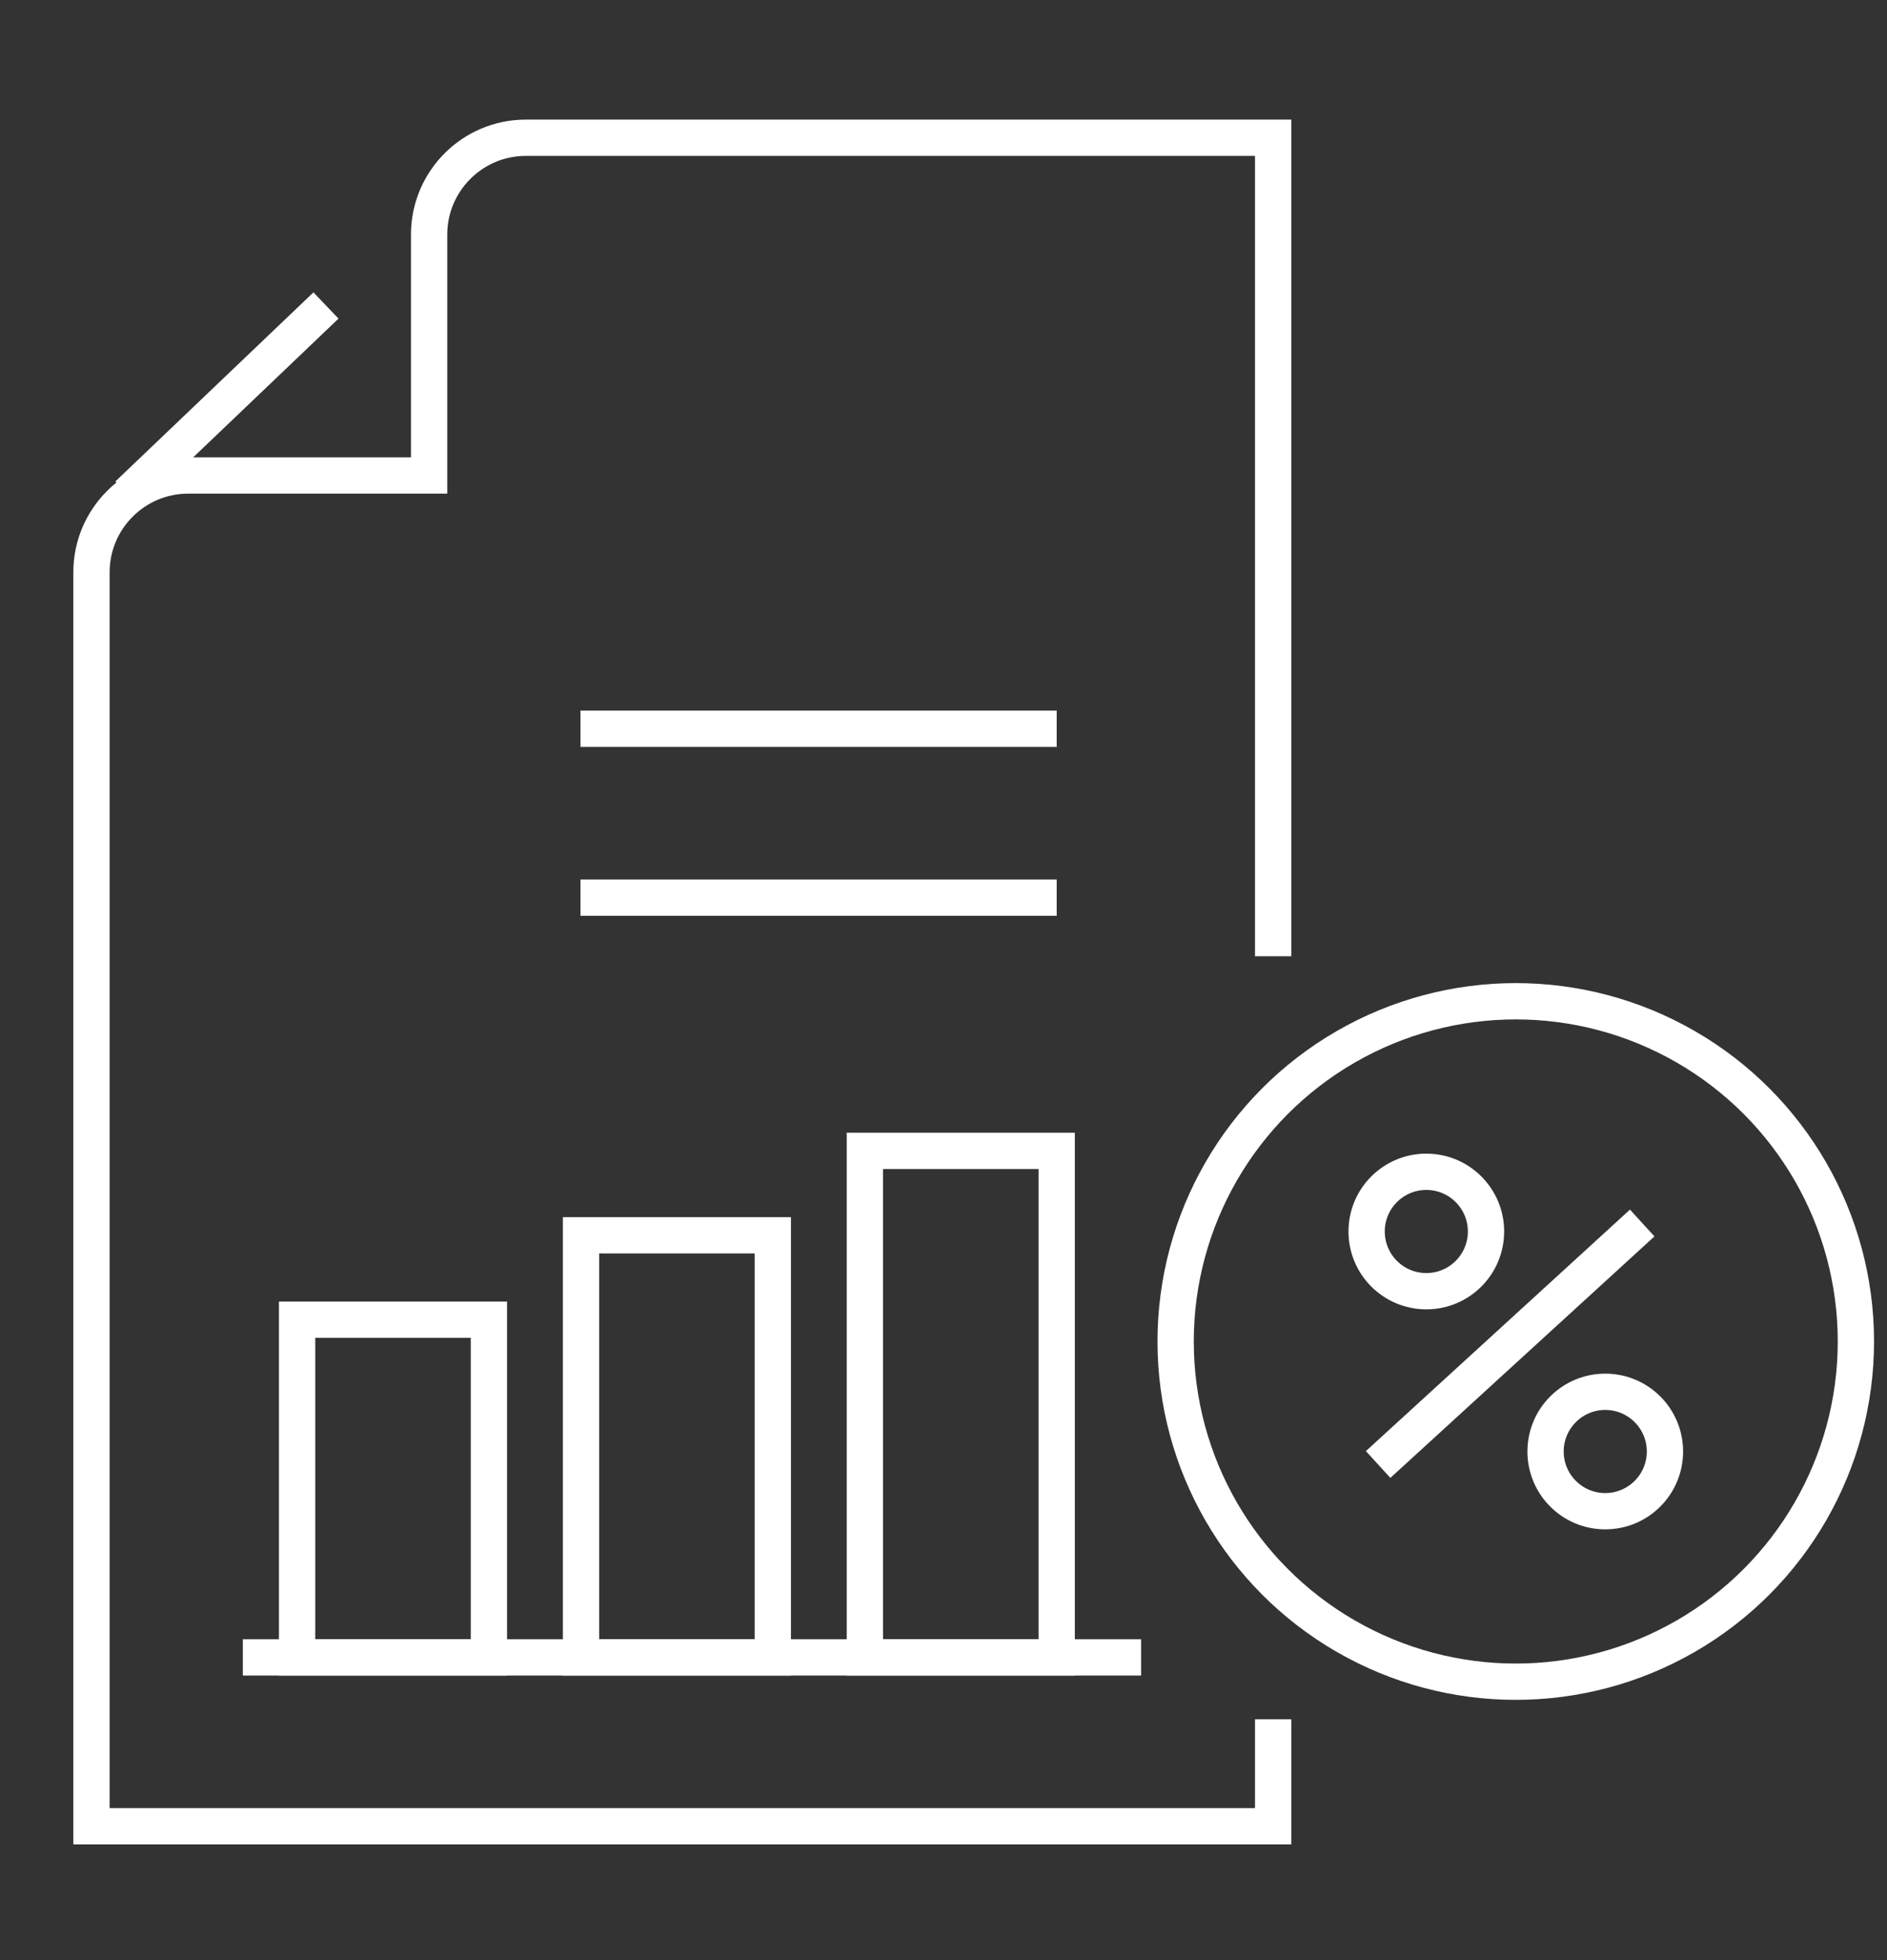 <?xml version="1.0" encoding="utf-8"?>
<!-- Generator: Adobe Illustrator 16.0.0, SVG Export Plug-In . SVG Version: 6.00 Build 0)  -->
<!DOCTYPE svg PUBLIC "-//W3C//DTD SVG 1.1//EN" "http://www.w3.org/Graphics/SVG/1.1/DTD/svg11.dtd">
<svg version="1.1" id="Layer_1" xmlns="http://www.w3.org/2000/svg" xmlns:xlink="http://www.w3.org/1999/xlink" x="0px" y="0px"
	 width="52px" height="54px" viewBox="0 0 52 54" enable-background="new 0 0 52 54" xml:space="preserve">
<rect x="0" y="0" width="52" height="54" fill="#333333" stroke="none"/>
<g display="none">
	<polygon display="inline" fill="#FF741B" points="36.7,43.3 13.5,43.3 13.5,28 15.3,28 15.3,41.4 34.8,41.4 34.8,36 36.7,36 	"/>
	<path display="inline" fill="#FF741B" d="M36.7,48.8H13.5c-3.1,0-5.6-2.5-5.6-5.6V28h1.9v15.2c0,2,1.7,3.7,3.7,3.7h23.2
		c2,0,3.7-1.7,3.7-3.7v-5.8H42.3v5.8C42.2,46.3,39.7,48.8,36.7,48.8z"/>
	<rect x="31.1" y="50.7" display="inline" fill="#FF741B" width="1.9" height="1.899"/>
	<path display="inline" fill="#FF741B" d="M36.7,52.5h-1.9v-1.9h1.9c4.1,0,7.399-3.3,7.399-7.399H46C45.9,48.4,41.8,52.5,36.7,52.5z
		"/>
	<rect x="4.2" y="32.1" display="inline" fill="#FF741B" width="1.9" height="1.9"/>
	<path display="inline" fill="#FF741B" d="M8.2,50.9c-2.5-1.801-4-4.601-4-7.601V35.9h1.9V43.3c0,2.4,1.2,4.7,3.2,6.101L8.2,50.9z"
		/>
	<rect x="20" y="37.7" display="inline" fill="#FF741B" width="1.9" height="1.899"/>
	<rect x="23.7" y="37.7" display="inline" fill="#FF741B" width="6.5" height="1.899"/>
	<path display="inline" fill="#FF741B" d="M41,38.6h-0.2C33.7,37.9,28.3,31.9,28.3,24.8c0-5,2-8,4-10.8c1.7-2.5,3.4-4.9,3.4-8.6
		c0-0.8-0.101-1.6-0.2-2.4l-0.3-1.3l1.3,0.2C44.8,3.4,51.4,14.7,51.4,23c0,6.9-4.101,13.2-10.301,15.6H41z M37.5,3.9
		c0,0.5,0.1,0.9,0.1,1.4c0,4.3-1.899,7.1-3.699,9.7c-1.9,2.7-3.7,5.3-3.7,9.8c0,6.101,4.5,11.2,10.6,12c5.3-2.2,8.9-7.7,8.9-13.8
		C49.6,15.7,44.2,6.1,37.5,3.9z"/>
	<path display="inline" fill="#FF741B" d="M38,37.2l-1.5-1c2.5-3.8,3.9-8.4,3.9-13.3c0-8.1-0.2-12.4-4.801-19.7l1.601-1
		c4.8,7.8,5,12.4,5,20.7C42.2,28.2,40.8,33.1,38,37.2z"/>
	<path display="inline" fill="#FF741B" d="M41.3,27.9l-0.7-1.7c3.7-1.5,6.7-4.3,8.7-7.7l1.601,0.9C48.8,23.2,45.4,26.2,41.3,27.9z"
		/>
	<path display="inline" fill="#FF741B" d="M39.3,32.9c-4.7-1.7-8.6-5.101-10.8-9.601l1.7-0.8c2,4.1,5.5,7.1,9.8,8.7L39.3,32.9z"/>
	<path display="inline" fill="#FF741B" d="M40.9,21.3c-3.4-1.7-6.101-4.5-7.601-8l1.7-0.7c1.3,3.1,3.7,5.6,6.7,7.1L40.9,21.3z"/>
	<path display="inline" fill="#FF741B" d="M11.6,29.4c-6.1,0-11.1-5-11.1-11.101V8.1h22.2v10.2C22.8,24.4,17.8,29.4,11.6,29.4z
		 M2.4,9.9v8.3c0,5.1,4.2,9.3,9.3,9.3c5.1,0,9.3-4.2,9.3-9.3V9.9H2.4z"/>
	<path display="inline" fill="#FF741B" d="M5.7,22.3c-1-1.3-1.5-2.8-1.5-4.6v-5.1h1.9v5.1c0,1.4,0.3,2.5,1.1,3.5L5.7,22.3z"/>
	<path display="inline" fill="#FF741B" d="M9.3,25.1c-0.7-0.3-1.2-0.6-1.8-1l1.1-1.5C9,23,9.4,23.2,9.9,23.4L9.3,25.1z"/>
	<rect x="16.3" y="2.5" display="inline" fill="#FF741B" width="1.9" height="6.5"/>
	<rect x="5.2" y="2.5" display="inline" fill="#FF741B" width="1.9" height="6.5"/>
</g>
<g display="none">
	<rect x="25.1" y="8.5" display="inline" fill="#FF741B" width="1.9" height="1.9"/>
	<rect x="25.1" y="12.2" display="inline" fill="#FF741B" width="1.9" height="7.4"/>
	<path display="inline" fill="#FF741B" d="M26.9,52H25c0-17.5,6.4-21.7,12-25.3c3.6-2.4,6.7-4.4,7.4-10l0.399-3l1.4,2.7
		C48,19.9,49,24,49.1,28.8c0,0.3,0,0.601,0,0.9H47.2c0-0.3,0-0.601,0-0.9c-0.101-3.4-0.601-6.4-1.5-9.1c-1.4,4.4-4.5,6.4-7.7,8.399
		C32.9,31.7,26.9,35.5,26.9,52z"/>
	<rect x="1" y="51.1" display="inline" fill="#FF741B" width="50" height="1.9"/>
	<path display="inline" fill="#FF741B" d="M26.9,52H25c0-2.9-2.9-5.1-6.7-7.8c-3.5-2.601-7.6-5.5-10.3-10l1.6-1
		c2.5,4.2,6.4,7,9.8,9.5C23.5,45.6,26.9,48.1,26.9,52z"/>
	<path display="inline" fill="#FF741B" d="M26.9,52H25c0-6,3.4-8.7,7.4-11.8C35.6,37.7,39.3,34.9,42.1,29.6l1.601,0.9
		c-3,5.6-6.8,8.6-10.2,11.2C29.7,44.7,26.9,46.9,26.9,52z"/>
	<path display="inline" fill="#FF741B" d="M30.6,25.1h-9.3c-1,0-1.9-0.8-1.9-1.9v-2.8c0-1,0.8-1.9,1.9-1.9h9.3c1,0,1.9,0.8,1.9,1.9
		v2.8C32.5,24.3,31.7,25.1,30.6,25.1z M21.4,20.5L21.4,20.5v2.8h9.3v-2.8H21.4z"/>
	<rect x="22.3" y="24.2" display="inline" fill="#FF741B" width="1.9" height="14"/>
	<rect x="27.9" y="24.2" display="inline" fill="#FF741B" width="1.899" height="12.3"/>
	<rect x="23.2" y="27" display="inline" fill="#FF741B" width="5.6" height="1.9"/>
	<path display="inline" fill="#FF741B" d="M30.6,19.6H28.7v-0.8c0-1.9,0.7-3.7,2-5c1.1-1.2,1.7-2.8,1.7-4.4c0-3.6-2.9-6.5-6.5-6.5
		s-6.5,2.9-6.5,6.5c0,1.6,0.6,3.2,1.7,4.4c1.3,1.4,2,3.2,2,5v0.8h-1.9v-0.8c0-1.4-0.5-2.7-1.5-3.8c-1.4-1.5-2.2-3.6-2.2-5.7
		c0-4.6,3.7-8.3,8.3-8.3c4.601,0,8.3,3.7,8.3,8.3c0,2.1-0.8,4.1-2.199,5.7c-1,1-1.5,2.4-1.5,3.8v0.8H30.6z"/>
	
		<rect x="12.06" y="1.473" transform="matrix(-0.447 0.894 -0.894 -0.447 21.801 -6.827)" display="inline" fill="#FF741B" width="1.9" height="3.7"/>
	
		<rect x="11.184" y="8.884" transform="matrix(-0.894 0.447 -0.447 -0.894 29.089 12.802)" display="inline" fill="#FF741B" width="3.7" height="1.9"/>
	
		<rect x="37.185" y="2.376" transform="matrix(-0.894 0.447 -0.447 -0.894 75.433 -11.16)" display="inline" fill="#FF741B" width="3.699" height="1.9"/>
	
		<rect x="38.044" y="7.961" transform="matrix(-0.447 0.894 -0.894 -0.447 65.207 -20.678)" display="inline" fill="#FF741B" width="1.9" height="3.7"/>
	<path display="inline" fill="#FF741B" d="M25.7,44c-2-5.5-6.2-7.7-10.6-10.1C11.5,31.9,7.9,30,5,26.3c-0.2,1.1-0.3,2.3-0.3,3.5
		c0,0.3,0,0.601,0,0.9l-1.9,0.1c0-0.3,0-0.6,0-1c0-2.1,0.3-4.1,0.8-6l0.6-2.1l1.1,1.8C8,28,12.1,30.1,16,32.2
		c4.6,2.5,9.3,5,11.5,11.1L25.7,44z"/>
	<path display="inline" fill="#FF741B" d="M26,52.9c-12.5,0-22.6-9.7-23.1-22.2c0-0.3,0-0.601,0-1h1.9c0,0.3,0,0.6,0,0.899
		C5.2,42.1,14.5,51.1,26,51.1c11.7,0,21.3-9.6,21.3-21.3c0-0.3,0-0.6,0-0.899h1.9c0,0.3,0,0.6,0,0.899C49.2,42.5,38.8,52.9,26,52.9z
		"/>
</g>
<g>
	<g>
		<g>
			<path fill="none" stroke="#FFFFFF" stroke-miterlimit="10" d="M35.084,47.366v2.946H2.521V15.766
				c0-1.472,1.194-2.667,2.667-2.667h6.637V6.462c0-1.472,1.195-2.667,2.667-2.667h20.592v22.549"/>
			<line fill="none" stroke="#FFFFFF" stroke-miterlimit="10" x1="8.983" y1="8.416" x2="3.524" y2="13.626"/>
		</g>
		<line fill="none" stroke="#FFFFFF" stroke-miterlimit="10" x1="15.996" y1="20.077" x2="29.119" y2="20.077"/>
		<line fill="none" stroke="#FFFFFF" stroke-miterlimit="10" x1="6.692" y1="45.661" x2="31.445" y2="45.661"/>
		<line fill="none" stroke="#FFFFFF" stroke-miterlimit="10" x1="15.996" y1="24.729" x2="29.119" y2="24.729"/>
		<rect x="8.187" y="36.357" fill="none" stroke="#FFFFFF" stroke-miterlimit="10" width="5.286" height="9.304"/>
		<rect x="16.011" y="34.032" fill="none" stroke="#FFFFFF" stroke-miterlimit="10" width="5.285" height="11.629"/>
		<rect x="23.833" y="31.706" fill="none" stroke="#FFFFFF" stroke-miterlimit="10" width="5.286" height="13.955"/>
	</g>
	<circle fill="none" stroke="#FFFFFF" stroke-miterlimit="10" cx="41.77" cy="36.957" r="9.373"/>
	<circle fill="none" stroke="#FFFFFF" stroke-miterlimit="10" cx="39.305" cy="33.927" r="1.645"/>
	<circle fill="none" stroke="#FFFFFF" stroke-miterlimit="10" cx="44.236" cy="39.988" r="1.645"/>
	<line fill="none" stroke="#FFFFFF" stroke-miterlimit="10" x1="45.254" y1="33.693" x2="37.977" y2="40.346"/>
</g>
</svg>
